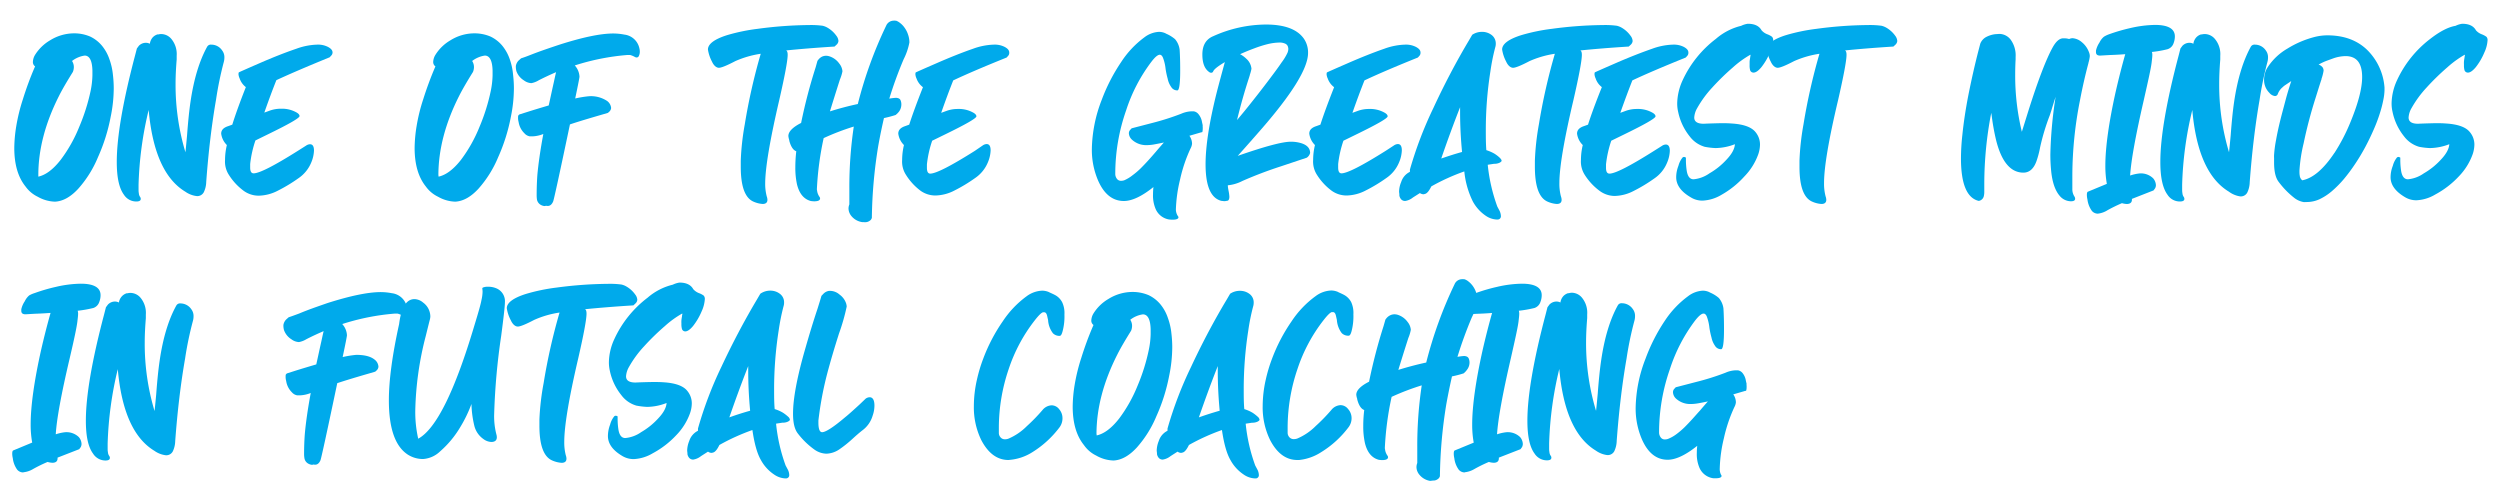 <svg xmlns="http://www.w3.org/2000/svg" viewBox="0 0 717.4 144"><defs><style>.cls-1{fill:#00aaeb;}</style></defs><title>one of</title><g id="texto_y_recursos" data-name="texto y recursos"><path class="cls-1" d="M10.83,56.46a9.18,9.18,0,0,1-3.5-2.94C5.18,50.85,4.1,47.19,4.1,42.45a41,41,0,0,1,.56-6.21,52.1,52.1,0,0,1,1.91-7.76c.88-2.82,2-6,3.5-9.43a1.52,1.52,0,0,1-.63-1.31,4.18,4.18,0,0,1,.67-2.07,12.55,12.55,0,0,1,4.26-4.1,13.08,13.08,0,0,1,6.77-2,11.6,11.6,0,0,1,4.73.92,9.88,9.88,0,0,1,3.38,2.62A12.38,12.38,0,0,1,31.4,17a18.4,18.4,0,0,1,1,4.42,34.38,34.38,0,0,1,.24,3.86,40.74,40.74,0,0,1-.88,8.24,51.63,51.63,0,0,1-3.66,11.62,31.92,31.92,0,0,1-5.69,9.07c-2.19,2.35-4.38,3.54-6.61,3.66A10.62,10.62,0,0,1,10.83,56.46ZM11,50.69c2.15-.48,4.3-2.11,6.44-4.86a41.45,41.45,0,0,0,5.3-9.43A56,56,0,0,0,26,26.1a24.54,24.54,0,0,0,.52-4.46c0-.4,0-.88,0-1.43-.08-2.83-.84-4.26-2.23-4.26a7.72,7.72,0,0,0-3.62,1.55,3.18,3.18,0,0,1,.52,1.75,3.7,3.7,0,0,1-.28,1.39c-1.71,2.75-3.07,5.06-4,6.93Q11,39.27,11,50.21Z"/><path class="cls-1" d="M35.58,55.9c-1.4-1.87-2.07-5-2.07-9.43q0-10.68,5.25-30.56l.52-2,.56-.76a2.78,2.78,0,0,1,2-.87,2.37,2.37,0,0,1,1.16.28,3.48,3.48,0,0,1,.83-1.84,3.12,3.12,0,0,1,1.32-.83.51.51,0,0,1,.24,0,3.39,3.39,0,0,1,.83-.12,3.87,3.87,0,0,1,2.91,1.35A6.82,6.82,0,0,1,50.7,16l0,1.07c-.2,2.43-.32,4.78-.32,7a67.25,67.25,0,0,0,2.83,19.62c.08-.64.23-2.27.47-4.86.28-3.78.6-7,1-9.71q1.43-9.67,4.77-15.72a1.2,1.2,0,0,1,1.2-.59,3.73,3.73,0,0,1,3.1,1.67,3.15,3.15,0,0,1,.64,2,4.86,4.86,0,0,1-.16,1.27A99.75,99.75,0,0,0,62,28.56c-1.23,7.09-2.19,15-2.82,23.64a7.16,7.16,0,0,1-.72,3,2.11,2.11,0,0,1-2,1.07A7.17,7.17,0,0,1,53.17,55q-8.89-5.37-10.51-23.44A102.45,102.45,0,0,0,39.76,53l0,1.31c0,.36,0,.72.08,1.12a2.09,2.09,0,0,0,.31,1,1.06,1.06,0,0,1,.24.64c0,.51-.44.75-1.27.75A4.17,4.17,0,0,1,35.58,55.9Z"/><path class="cls-1" d="M69.92,54.75a16.85,16.85,0,0,1-4.22-4.54,7,7,0,0,1-1.12-4.34,18.38,18.38,0,0,1,.52-4.25,5.59,5.59,0,0,1-1.63-3.27c0-1,.64-1.71,2-2.15l1.19-.43Q67.93,31.65,70.55,25a5.29,5.29,0,0,1-1.79-2.51,3.54,3.54,0,0,1-.32-1.15,1.48,1.48,0,0,1,.08-.56c.2-.12,2.19-1,6-2.66S81.85,15.07,85,14a18.88,18.88,0,0,1,5.93-1.19,6.34,6.34,0,0,1,3.14.63c.92.48,1.36,1,1.36,1.63A1.3,1.3,0,0,1,95,16l-.4.44C88,19.13,82.93,21.32,79.31,23q-1.62,4.06-3.46,9.31l1.63-.59a9.31,9.31,0,0,1,3.18-.52,8.35,8.35,0,0,1,4.3,1c.68.35,1,.75,1,1.11,0,.56-3.06,2.31-9.19,5.29L73.3,40.3a31.21,31.21,0,0,0-1.51,6.77l0,1c0,1.12.32,1.67,1,1.67q2.44,0,12.78-6.52l2.26-1.43a2.12,2.12,0,0,1,1.12-.4c.76,0,1.15.59,1.15,1.83a9.67,9.67,0,0,1-.79,3.42,10.08,10.08,0,0,1-3.66,4.5,44.86,44.86,0,0,1-5.93,3.58,12.32,12.32,0,0,1-5.46,1.43A7.32,7.32,0,0,1,69.92,54.75Z"/><path class="cls-1" d="M125.71,56.46a9.22,9.22,0,0,1-3.51-2.94c-2.14-2.67-3.22-6.33-3.22-11.07a41,41,0,0,1,.56-6.21,50.89,50.89,0,0,1,1.91-7.76,99,99,0,0,1,3.5-9.43,1.51,1.51,0,0,1-.64-1.31,4.2,4.2,0,0,1,.68-2.07,12.46,12.46,0,0,1,4.26-4.1,13,13,0,0,1,6.76-2,11.68,11.68,0,0,1,4.74.92,9.88,9.88,0,0,1,3.38,2.62A12.58,12.58,0,0,1,146.28,17a17.89,17.89,0,0,1,.95,4.42,34.38,34.38,0,0,1,.24,3.86,41.43,41.43,0,0,1-.87,8.24,52.14,52.14,0,0,1-3.66,11.62,32.15,32.15,0,0,1-5.69,9.07c-2.19,2.35-4.38,3.54-6.61,3.66A10.62,10.62,0,0,1,125.71,56.46Zm.15-5.77c2.15-.48,4.3-2.11,6.45-4.86a41.45,41.45,0,0,0,5.29-9.43,55.29,55.29,0,0,0,3.23-10.3,24.54,24.54,0,0,0,.52-4.46c0-.4,0-.88,0-1.43-.08-2.83-.84-4.26-2.23-4.26a7.78,7.78,0,0,0-3.63,1.55,3.18,3.18,0,0,1,.52,1.75,3.7,3.7,0,0,1-.28,1.39c-1.71,2.75-3.06,5.06-4,6.93q-5.91,11.7-5.93,22.64Z"/><path class="cls-1" d="M156.74,59.05s0,0-.08,0a1.44,1.44,0,0,1-.44.08,2.72,2.72,0,0,1-1-.32,2.24,2.24,0,0,1-1.12-1.47A8.3,8.3,0,0,1,154,56c0-2.11.08-4,.19-5.65.28-3.22.84-7.16,1.72-11.9a9.33,9.33,0,0,1-3.11.68s-.28,0-.75,0a2.62,2.62,0,0,1-1.56-.88A5.7,5.7,0,0,1,148.82,35a4.12,4.12,0,0,1-.16-1.07c0-.48,0-.76.16-.88l.2-.2h0l2.51-.79c1.63-.52,3.62-1.12,5.93-1.8.36-1.59.83-3.82,1.47-6.68.2-.92.4-1.87.64-2.87-1.68.72-3.31,1.48-4.94,2.31a6.27,6.27,0,0,1-2.15.84,3.9,3.9,0,0,1-2.15-.8,5.15,5.15,0,0,1-2.15-2.66,5.29,5.29,0,0,1-.15-1.48,2.9,2.9,0,0,1,.79-1.55l.72-.64c.64-.19,1.63-.55,2.94-1.07,2.55-1,5.26-1.91,8.12-2.86,6.61-2.11,11.74-3.19,15.44-3.19a17,17,0,0,1,3.14.32,5,5,0,0,1,4.3,3.94,3.86,3.86,0,0,1,.12.91,2.67,2.67,0,0,1-.24,1.2.73.73,0,0,1-.67.52,1.21,1.21,0,0,1-.44-.12,6.09,6.09,0,0,0-1.43-.6l-.8,0a66.51,66.51,0,0,0-15.08,3,5.16,5.16,0,0,1,1.35,3.23c0,.24-.4,2.31-1.23,6.25a30.5,30.5,0,0,1,3.9-.64,8.39,8.39,0,0,1,5.25,1.35A2.79,2.79,0,0,1,175.37,31a1.68,1.68,0,0,1-.48,1l-.44.39-1.63.48c-3.7,1.08-6.81,2-9.27,2.83-3,14.28-4.62,21.69-4.82,22.12-.36.84-.87,1.28-1.55,1.28A1.79,1.79,0,0,1,156.74,59.05Z"/><path class="cls-1" d="M216.19,57.85c-2.43-1.07-3.62-4.41-3.62-10V46.11a73,73,0,0,1,1.15-10.42,170.62,170.62,0,0,1,4.58-20.26A28.1,28.1,0,0,0,211,17.54c-2.43,1.27-4,1.91-4.7,1.91s-1.47-.6-2-1.79a10.9,10.9,0,0,1-1.15-3.46c0-1.55,1.83-2.95,5.45-4.1a54,54,0,0,1,8.83-1.83,116.17,116.17,0,0,1,14.81-1.08,24.63,24.63,0,0,1,3.82.2,5.18,5.18,0,0,1,1.47.6A8,8,0,0,1,240,10.26a2.69,2.69,0,0,1,.6,1.51,1.63,1.63,0,0,1-.48,1l-.64.59c-5.73.36-10.39.76-13.93,1.12.32.08.48.51.48,1.27,0,1.59-.8,5.89-2.39,12.85q-4,17.13-4.06,23.92a14.32,14.32,0,0,0,.44,3.82,3.17,3.17,0,0,1,.2,1c0,.79-.48,1.19-1.39,1.19A7.86,7.86,0,0,1,216.19,57.85Z"/><path class="cls-1" d="M247.43,63.74A4.92,4.92,0,0,1,244.32,62a3.53,3.53,0,0,1-.83-2.15,3.16,3.16,0,0,1,.24-1.19l0-4.46A117.65,117.65,0,0,1,245,36.32a69.6,69.6,0,0,0-8.64,3.31,88,88,0,0,0-1.95,14.72l.12.72a4,4,0,0,0,.64,1.43.74.74,0,0,1,.16.44c0,.55-.56.83-1.71.83a8.6,8.6,0,0,1-.92-.08c-2-.51-3.34-2.11-4-4.81a22.07,22.07,0,0,1-.47-4.86,38.93,38.93,0,0,1,.27-4.61c-.87-.32-1.55-1.32-2-3a.24.24,0,0,1,0-.16,5.25,5.25,0,0,1-.27-1.23c0-1.23,1.23-2.51,3.66-3.74a151.71,151.71,0,0,1,4.18-16l.51-1.83.16-.2a3.21,3.21,0,0,1,1.16-1A2.92,2.92,0,0,1,237,16a3.2,3.2,0,0,1,1,.16,5.52,5.52,0,0,1,2.83,2.07,4.05,4.05,0,0,1,.92,2.23,11.52,11.52,0,0,1-.72,2.34c-1.23,3.86-2.19,6.93-2.87,9.16,2.55-.8,5.22-1.52,8-2.11a119.36,119.36,0,0,1,8.12-22.45,2.38,2.38,0,0,1,2.07-1.47,4,4,0,0,1,.6,0,.24.24,0,0,0,.16,0,3.88,3.88,0,0,1,1.19.68,5.84,5.84,0,0,1,1.31,1.39A7,7,0,0,1,260.6,10a6.62,6.62,0,0,1,.36,2.19,18,18,0,0,1-1.63,4.77,115.89,115.89,0,0,0-4.14,11.34,17.75,17.75,0,0,1,1.91-.23,2.16,2.16,0,0,1,.67.12,1,1,0,0,1,.64.55,3,3,0,0,1,.24,1.36A3.49,3.49,0,0,1,258,32,5.41,5.41,0,0,1,257,33a31.7,31.7,0,0,1-3.34.88c-.56,2.42-1.12,5.09-1.64,8a137.13,137.13,0,0,0-1.83,20.45l0,.16a1.41,1.41,0,0,1-.63.87,2.11,2.11,0,0,1-1.36.4Z"/><path class="cls-1" d="M264.18,54.75A16.85,16.85,0,0,1,260,50.21a7,7,0,0,1-1.12-4.34,18.38,18.38,0,0,1,.52-4.25,5.59,5.59,0,0,1-1.63-3.27c0-1,.64-1.71,1.95-2.15l1.19-.43q1.32-4.12,3.94-10.75A5.29,5.29,0,0,1,263,22.51a3.54,3.54,0,0,1-.32-1.15,1.48,1.48,0,0,1,.08-.56c.2-.12,2.19-1,6-2.66s7.32-3.07,10.43-4.14a18.88,18.88,0,0,1,5.93-1.19,6.34,6.34,0,0,1,3.14.63c.92.48,1.35,1,1.35,1.63a1.29,1.29,0,0,1-.35,1l-.4.44c-6.61,2.66-11.7,4.85-15.32,6.56q-1.62,4.06-3.46,9.31l1.63-.59a9.31,9.31,0,0,1,3.18-.52,8.38,8.38,0,0,1,4.3,1c.67.35,1,.75,1,1.11,0,.56-3.06,2.31-9.19,5.29l-3.5,1.71a31.21,31.21,0,0,0-1.51,6.77l0,1c0,1.12.32,1.67.95,1.67q2.44,0,12.78-6.52L282,41.74a2.12,2.12,0,0,1,1.12-.4c.76,0,1.15.59,1.15,1.83a9.67,9.67,0,0,1-.79,3.42,10.08,10.08,0,0,1-3.66,4.5,44.86,44.86,0,0,1-5.93,3.58,12.32,12.32,0,0,1-5.46,1.43A7.32,7.32,0,0,1,264.18,54.75Z"/><path class="cls-1" d="M335.72,63h-.12a5.08,5.08,0,0,1-4.09-3.31,9.85,9.85,0,0,1-.64-3.94,18.09,18.09,0,0,1,.12-2.07c-3.34,2.67-6.17,4-8.48,4-3.18,0-5.61-1.91-7.32-5.69a22.26,22.26,0,0,1-1.87-9.31,40.48,40.48,0,0,1,2.82-14,51.76,51.76,0,0,1,5.58-10.86,27.28,27.28,0,0,1,6.64-7.08,7.55,7.55,0,0,1,4.22-1.6,4.46,4.46,0,0,1,1.91.44l.12.08a9.84,9.84,0,0,1,2.59,1.59,5.79,5.79,0,0,1,1.31,3c.12,1.91.16,3.9.16,6,0,3.78-.28,5.65-.8,5.69a2,2,0,0,1-1.79-1,6,6,0,0,1-1-2.35,23.32,23.32,0,0,1-.6-2.82,12.51,12.51,0,0,0-.76-3.22c-.23-.56-.55-.84-.91-.84-.56,0-1.35.64-2.39,2a47.08,47.08,0,0,0-7.28,14,55.09,55.09,0,0,0-3.1,18.3,2.33,2.33,0,0,0,.55,1.4,1.39,1.39,0,0,0,1.12.47,2.79,2.79,0,0,0,.91-.15A10.39,10.39,0,0,0,325,50.29a21.85,21.85,0,0,0,2.35-2c.75-.75,1.51-1.55,2.27-2.39s1.31-1.47,1.95-2.22a2.55,2.55,0,0,0,.27-.32c.72-.84,1.44-1.67,2.15-2.47-1.15.24-2.15.44-3.06.6a12.82,12.82,0,0,1-2.11.16A6,6,0,0,1,324.74,40a2.66,2.66,0,0,1-.8-1.75,1.42,1.42,0,0,1,.32-.91l.48-.52,5.81-1.51A72.41,72.41,0,0,0,339,32.62a8.12,8.12,0,0,1,2.78-.67h.8a2.19,2.19,0,0,1,1.35.83,4.66,4.66,0,0,1,1,2.27l.2.88a2.13,2.13,0,0,0,0,.47,5.43,5.43,0,0,1,0,.72,3.09,3.09,0,0,1-.07.6c0,.16-.12.24-.16.24a.3.3,0,0,0-.16,0l-3.43,1a4,4,0,0,1,.76,2.31,3.65,3.65,0,0,1-.44,1.35,42.5,42.5,0,0,0-3,8.91,41.36,41.36,0,0,0-1.2,8.64A3.59,3.59,0,0,0,338,62a.49.49,0,0,1,.16.36l0,.12c-.12.36-.68.56-1.59.56A5.47,5.47,0,0,1,335.72,63Z"/><path class="cls-1" d="M351.48,57.73a7.33,7.33,0,0,1-.84-.08h-.12c-3.06-.75-4.57-4.25-4.57-10.5q0-7.83,3.18-20.54c.4-1.59,1.19-4.53,2.35-8.79-2,1.19-3.11,2.07-3.34,2.66a.6.6,0,0,1-.6.4,1,1,0,0,1-.6-.24c-1.27-.91-1.91-2.54-1.91-5q0-3.95,3.11-5.25a37.13,37.13,0,0,1,15.12-3.35c5.37,0,9,1.36,10.9,4.06a7,7,0,0,1,1.2,4.1q0,6.63-14.13,22.69c-1.39,1.59-3.38,3.86-6.05,6.84,7.76-2.71,12.81-4.06,15.2-4.06a9.84,9.84,0,0,1,2.51.28c2,.48,3.06,1.47,3.06,2.94a2.37,2.37,0,0,1-.95,1.36l-7.48,2.5a116.06,116.06,0,0,0-11,4.18,11.41,11.41,0,0,1-4.18,1.24c0,.55.12,1.07.2,1.55a11.4,11.4,0,0,1,.24,1.71c0,.64-.16,1-.44,1.15v0Zm7.88-28.65c1.59-2,3.14-4,4.65-6s2.75-3.66,3.74-5.13a15.35,15.35,0,0,0,1.72-2.83A3.19,3.19,0,0,0,369.7,14a2.5,2.5,0,0,0-.19-.8,1.43,1.43,0,0,0-.8-.71,3.76,3.76,0,0,0-1.63-.28,15.73,15.73,0,0,0-3.27.44,33.82,33.82,0,0,0-3.89,1.23c-1.4.52-2.75,1.07-4.06,1.67a7.86,7.86,0,0,1,1.79,1.31,4.36,4.36,0,0,1,1.47,2.87,12.12,12.12,0,0,1-.48,1.79c0,.2-.12.4-.16.6-1.23,3.74-2.42,7.84-3.5,12.33C356.29,32.9,357.77,31.11,359.36,29.08Z"/><path class="cls-1" d="M382.16,54.75a16.85,16.85,0,0,1-4.22-4.54,7,7,0,0,1-1.12-4.34,18.38,18.38,0,0,1,.52-4.25,5.59,5.59,0,0,1-1.63-3.27c0-1,.64-1.71,2-2.15l1.19-.43q1.32-4.12,3.94-10.75A5.29,5.29,0,0,1,381,22.51a3.54,3.54,0,0,1-.32-1.15,1.48,1.48,0,0,1,.08-.56c.2-.12,2.19-1,6-2.66S394.1,15.07,397.2,14a18.88,18.88,0,0,1,5.93-1.19,6.34,6.34,0,0,1,3.14.63c.92.48,1.36,1,1.36,1.63a1.3,1.3,0,0,1-.36,1l-.4.44c-6.61,2.66-11.7,4.85-15.32,6.56q-1.62,4.06-3.46,9.31l1.63-.59a9.31,9.31,0,0,1,3.18-.52,8.35,8.35,0,0,1,4.3,1c.68.35,1,.75,1,1.11,0,.56-3.06,2.31-9.19,5.29l-3.5,1.71A31.21,31.21,0,0,0,384,47.07l0,1c0,1.12.32,1.67.95,1.67q2.44,0,12.78-6.52L400,41.74a2.12,2.12,0,0,1,1.12-.4c.76,0,1.15.59,1.15,1.83a9.67,9.67,0,0,1-.79,3.42,10.08,10.08,0,0,1-3.66,4.5,44.86,44.86,0,0,1-5.93,3.58,12.32,12.32,0,0,1-5.46,1.43A7.32,7.32,0,0,1,382.16,54.75Z"/><path class="cls-1" d="M429.55,63A6.05,6.05,0,0,1,426.48,62a11.66,11.66,0,0,1-3.85-4.22,24.91,24.91,0,0,1-2.43-8.59,59.63,59.63,0,0,0-9.47,4.3c-.64,1.31-1.24,2-1.76,2.14a2.45,2.45,0,0,1-.51.12,1.86,1.86,0,0,1-1-.35l-2,1.27a4.57,4.57,0,0,1-2.22,1,1.51,1.51,0,0,1-1.16-.47,2.27,2.27,0,0,1-.52-1.08V55.9c0-.36-.08-.67-.08-.91a7.44,7.44,0,0,1,.6-2.75,4.85,4.85,0,0,1,2.23-2.78l.28-.16,0-.64A111.31,111.31,0,0,1,411.32,31Q416,20.89,421.47,11.69l1-1.71a5,5,0,0,1,2.78-.84,4.47,4.47,0,0,1,2.91,1,3.07,3.07,0,0,1,1.07,2.39,3.35,3.35,0,0,1-.16,1.07,60.37,60.37,0,0,0-1.39,6.92,107.78,107.78,0,0,0-1.31,16.92c0,1.87,0,3.74.15,5.65a11.48,11.48,0,0,1,2.31,1,9.7,9.7,0,0,1,1.56,1.2c.35.36.51.63.51.83s-.2.36-.55.56a3.42,3.42,0,0,1-1.6.32l-1.83.28a49.63,49.63,0,0,0,2.75,12l.64,1.2a3.82,3.82,0,0,1,.39,1.51.92.92,0,0,1-.83,1Zm-10-19.42c-.36-3.71-.56-7.53-.56-11.46l0-1.36c-1.91,4.86-3.7,9.75-5.41,14.73C415.7,44.76,417.69,44.12,419.56,43.61Z"/><path class="cls-1" d="M444.07,57.85c-2.43-1.07-3.62-4.41-3.62-10V46.11a73,73,0,0,1,1.15-10.42,170.62,170.62,0,0,1,4.58-20.26,28.1,28.1,0,0,0-7.28,2.11c-2.43,1.27-4,1.91-4.7,1.91s-1.47-.6-2-1.79a10.9,10.9,0,0,1-1.15-3.46c0-1.55,1.83-2.95,5.45-4.1a54,54,0,0,1,8.83-1.83,116.17,116.17,0,0,1,14.81-1.08,24.63,24.63,0,0,1,3.82.2,5.18,5.18,0,0,1,1.47.6,8.1,8.1,0,0,1,2.47,2.27,2.69,2.69,0,0,1,.6,1.51,1.63,1.63,0,0,1-.48,1l-.64.59c-5.73.36-10.39.76-13.93,1.12.32.08.48.51.48,1.27,0,1.59-.8,5.89-2.39,12.85q-4.05,17.13-4.06,23.92a14.32,14.32,0,0,0,.44,3.82,3.17,3.17,0,0,1,.2,1c0,.79-.48,1.19-1.39,1.19A7.8,7.8,0,0,1,444.07,57.85Z"/><path class="cls-1" d="M459,54.75a17,17,0,0,1-4.22-4.54,7.09,7.09,0,0,1-1.11-4.34,18.38,18.38,0,0,1,.52-4.25,5.56,5.56,0,0,1-1.64-3.27c0-1,.64-1.71,1.95-2.15l1.2-.43Q457,31.65,459.67,25a5.16,5.16,0,0,1-1.79-2.51,3.54,3.54,0,0,1-.32-1.15,1.48,1.48,0,0,1,.08-.56c.2-.12,2.19-1,6-2.66S471,15.07,474.07,14A18.88,18.88,0,0,1,480,12.81a6.41,6.41,0,0,1,3.15.63c.91.48,1.35,1,1.35,1.63a1.3,1.3,0,0,1-.36,1l-.4.44q-9.9,4-15.32,6.56-1.6,4.06-3.46,9.31l1.63-.59a9.35,9.35,0,0,1,3.18-.52,8.35,8.35,0,0,1,4.3,1c.68.35,1,.75,1,1.11,0,.56-3.07,2.31-9.2,5.29l-3.5,1.71a31.84,31.84,0,0,0-1.51,6.77l0,1c0,1.12.32,1.67,1,1.67q2.44,0,12.77-6.52l2.27-1.43a2.09,2.09,0,0,1,1.11-.4c.76,0,1.16.59,1.16,1.83a9.49,9.49,0,0,1-.8,3.42,10.08,10.08,0,0,1-3.66,4.5,44.86,44.86,0,0,1-5.93,3.58,12.31,12.31,0,0,1-5.45,1.43A7.35,7.35,0,0,1,459,54.75Z"/><path class="cls-1" d="M485.17,56.62C482.39,55,481,53.08,481,50.85a9,9,0,0,1,.64-3.26,6.3,6.3,0,0,1,1.19-2.39.64.64,0,0,1,.48-.16,1.11,1.11,0,0,1,.48.2v.63a21.23,21.23,0,0,0,.2,2.91c.24,1.79.91,2.67,2,2.67a9.45,9.45,0,0,0,4.57-1.72,20.19,20.19,0,0,0,4.86-3.9c1.55-1.63,2.35-3.1,2.43-4.45a15.87,15.87,0,0,1-5.57,1.11,20.38,20.38,0,0,1-3.07-.36,8.28,8.28,0,0,1-4.34-3,16.55,16.55,0,0,1-3.3-7,10.46,10.46,0,0,1-.28-2.47,16.49,16.49,0,0,1,1.55-6.61,31.49,31.49,0,0,1,9.56-11.9,17.23,17.23,0,0,1,7.24-3.74,6.34,6.34,0,0,1,1.91-.59c1.95,0,3.26.63,3.94,1.87a4.14,4.14,0,0,0,1.67,1.15,5.5,5.5,0,0,1,1.35.72,1.38,1.38,0,0,1,.32,1,9.6,9.6,0,0,1-.92,3.5,18.06,18.06,0,0,1-2.46,4.22c-.84,1-1.59,1.55-2.23,1.55a1,1,0,0,1-1-.67,5.07,5.07,0,0,1-.15-1.52c0-.27,0-.59,0-1a10,10,0,0,1,.16-1.08c0-.15,0-.31.08-.43a2,2,0,0,0,0-.44,28.66,28.66,0,0,0-5,3.62,68.9,68.9,0,0,0-6,5.85,30.77,30.77,0,0,0-4.3,5.89,6.06,6.06,0,0,0-.83,2.67c0,1.19.91,1.79,2.7,1.79,1.63-.08,3.27-.12,4.9-.16,1,0,2,0,3,.08,3.46.2,5.81,1,7,2.5a5.6,5.6,0,0,1,1.27,3.59,9,9,0,0,1-.48,2.7,17.64,17.64,0,0,1-4,6.41A26,26,0,0,1,494,55.9a11.56,11.56,0,0,1-5.41,1.67A6.23,6.23,0,0,1,485.17,56.62Z"/><path class="cls-1" d="M520,57.85c-2.43-1.07-3.62-4.41-3.62-10V46.11a73,73,0,0,1,1.15-10.42,170.62,170.62,0,0,1,4.58-20.26,28.1,28.1,0,0,0-7.28,2.11c-2.43,1.27-4,1.91-4.7,1.91s-1.47-.6-2-1.79A10.64,10.64,0,0,1,507,14.2c0-1.55,1.83-2.95,5.45-4.1a54,54,0,0,1,8.83-1.83,116,116,0,0,1,14.81-1.08,24.63,24.63,0,0,1,3.82.2,5.3,5.3,0,0,1,1.47.6,8.1,8.1,0,0,1,2.47,2.27,2.74,2.74,0,0,1,.59,1.51,1.66,1.66,0,0,1-.47,1l-.64.59c-5.73.36-10.39.76-13.93,1.12.32.08.48.51.48,1.27,0,1.59-.8,5.89-2.39,12.85q-4.07,17.13-4.06,23.92a14.32,14.32,0,0,0,.44,3.82,3.17,3.17,0,0,1,.2,1c0,.79-.48,1.19-1.39,1.19A7.8,7.8,0,0,1,520,57.85Z"/><path class="cls-1" d="M591,56.14c-1.27-1.51-2.07-3.86-2.39-7a47.07,47.07,0,0,1-.24-4.86,122.55,122.55,0,0,1,1.51-16.51c-.35,1.07-.67,2.11-1,3.18-.2.72-.44,1.43-.68,2.15a63.7,63.7,0,0,0-2.78,9.23,26.45,26.45,0,0,1-1,3.82c-.79,2.27-2.07,3.39-3.78,3.39-3.66,0-6.29-3.11-7.84-9.32a64.55,64.55,0,0,1-1.23-6.76l-.16-1.08a107.27,107.27,0,0,0-2,20.5l0,1.11,0,1a5.15,5.15,0,0,1-.12,1.23,1.77,1.77,0,0,1-1.47,1.43c-3.38-.79-5.1-4.85-5.1-12.21a63,63,0,0,1,.4-6.73c.36-3.54.92-7.24,1.67-11.14,1-5.06,2-9.35,2.91-12.89l.56-2.15a3.69,3.69,0,0,1,1.87-2,7.45,7.45,0,0,1,2.42-.72l1.2-.08a4.14,4.14,0,0,1,3.3,1.75,7.65,7.65,0,0,1,1.35,4.86V17c-.08,1.48-.12,2.95-.12,4.38a68.41,68.41,0,0,0,1.91,16.44l1.87-6q4.18-13.2,7-18.27c.91-1.63,1.87-2.47,2.86-2.55h.56a4.38,4.38,0,0,1,1.27.2,2.46,2.46,0,0,1,1-.24,4.62,4.62,0,0,1,2.67,1.16,6.59,6.59,0,0,1,2,2.78,3.2,3.2,0,0,1,.27,1.24,10.89,10.89,0,0,1-.39,1.91c0,.16-.08.32-.12.51-.76,2.87-1.56,6.29-2.31,10.23a112,112,0,0,0-2.19,21.45l0,3.94a3.84,3.84,0,0,0,.56,2.15,1.27,1.27,0,0,1,.24.68c0,.51-.4.75-1.2.75A4.25,4.25,0,0,1,591,56.14Z"/><path class="cls-1" d="M602,61.31a2.22,2.22,0,0,1-1.71-.79,7,7,0,0,1-1.28-3.3,5.81,5.81,0,0,1-.16-1.28c0-.47.08-.79.24-.91l5.49-2.27a29.31,29.31,0,0,1-.43-5.17c0-5.3,1-12.46,3-21.41q1.32-5.73,2.71-10.63c-1.59.12-3.07.2-4.42.24l-2.79.16c-.79,0-1.19-.32-1.19-1v-.43a6.82,6.82,0,0,1,1-2.31,4.91,4.91,0,0,1,1.28-1.67,7.69,7.69,0,0,1,1.51-.72,51.62,51.62,0,0,1,6-1.75,33.12,33.12,0,0,1,7.16-.92c3.78,0,5.69,1.12,5.69,3.31a5.42,5.42,0,0,1-.36,1.91A2.67,2.67,0,0,1,622,14.12a30.37,30.37,0,0,1-4.49.79,2.69,2.69,0,0,1,.12.92c0,.44-.08,1.15-.2,2.15-.2,1.67-1,5.21-2.23,10.66q-3.53,15.28-3.94,21.73a12.44,12.44,0,0,1,2.71-.6,5.05,5.05,0,0,1,3.9,1.4,3.21,3.21,0,0,1,.79,2,1.91,1.91,0,0,1-.24.87l-.44.6-6.2,2.43v.2c0,.83-.48,1.23-1.4,1.27a5.9,5.9,0,0,1-1.47-.24,44.81,44.81,0,0,0-4.1,2,6.59,6.59,0,0,1-2.74,1Z"/><path class="cls-1" d="M622,55.9c-1.39-1.87-2.07-5-2.07-9.43q0-10.68,5.26-30.56l.51-2,.56-.76a2.8,2.8,0,0,1,2-.87,2.3,2.3,0,0,1,1.15.28,3.42,3.42,0,0,1,.84-1.84,3.09,3.09,0,0,1,1.31-.83.51.51,0,0,1,.24,0,3.53,3.53,0,0,1,.84-.12,3.85,3.85,0,0,1,2.9,1.35A6.77,6.77,0,0,1,637.13,16l0,1.07c-.2,2.43-.31,4.78-.31,7a67.24,67.24,0,0,0,2.82,19.62c.08-.64.24-2.27.48-4.86.28-3.78.6-7,1-9.71q1.44-9.67,4.78-15.72a1.2,1.2,0,0,1,1.19-.59,3.75,3.75,0,0,1,3.11,1.67,3.2,3.2,0,0,1,.63,2,4.86,4.86,0,0,1-.16,1.27,100.49,100.49,0,0,0-2.26,10.9q-1.86,10.64-2.83,23.64a7.16,7.16,0,0,1-.72,3,2.1,2.1,0,0,1-2,1.07A7.21,7.21,0,0,1,639.6,55q-8.9-5.37-10.5-23.44A101.85,101.85,0,0,0,626.19,53l0,1.31c0,.36,0,.72.08,1.12a2.09,2.09,0,0,0,.32,1,1.06,1.06,0,0,1,.24.64c0,.51-.44.75-1.28.75A4.18,4.18,0,0,1,622,55.9Z"/><path class="cls-1" d="M661.13,58a6.13,6.13,0,0,1-2.63-1.11,24.27,24.27,0,0,1-4.58-4.66c-.91-1.15-1.35-3-1.35-5.61,0-.28,0-.72,0-1.27a7.72,7.72,0,0,1,0-.92,34.34,34.34,0,0,1,.56-4.22c.32-1.79.71-3.62,1.19-5.57s1-3.82,1.51-5.77,1.08-3.78,1.67-5.61l-2.07,1.39-.71.64a4.71,4.71,0,0,0-1.08,1.67.84.84,0,0,1-.83.6,2.45,2.45,0,0,1-1.59-.92,5.16,5.16,0,0,1-1.52-3.74c0-.2,0-.63.12-1.27a6.1,6.1,0,0,1,1-2.47,16.79,16.79,0,0,1,5.57-5.21A28,28,0,0,1,664,10.66a15.29,15.29,0,0,1,3.82-.52c4.7,0,8.48,1.35,11.38,4.1a16.88,16.88,0,0,1,5.06,10.9l0,.76a15.23,15.23,0,0,1-.32,2.66,32.62,32.62,0,0,1-1,3.9,43.88,43.88,0,0,1-1.79,4.74c-.71,1.63-1.51,3.3-2.38,4.93s-1.87,3.31-2.91,4.86a48.38,48.38,0,0,1-3.22,4.34,30.9,30.9,0,0,1-3.5,3.54,16.1,16.1,0,0,1-3.55,2.31,8.83,8.83,0,0,1-3.46.79Zm8.75-14.09a53,53,0,0,0,4.66-9c2.19-5.33,3.3-9.59,3.3-12.81,0-4-1.59-6-4.78-6a11.27,11.27,0,0,0-3.34.59l-1.87.68a16.57,16.57,0,0,0-2.51,1.16l.2.07a2.63,2.63,0,0,1,.92.68,1.75,1.75,0,0,1,.32,1,13.31,13.31,0,0,1-.6,2.34.15.15,0,0,1,0,.12c-.56,1.67-1.11,3.47-1.71,5.38a129.31,129.31,0,0,0-3.42,13,44.62,44.62,0,0,0-1.2,7.84c0,.48,0,1,.08,1.39a2,2,0,0,0,.72,1.39C663.67,51.17,666.78,48.54,669.88,43.88Z"/><path class="cls-1" d="M690.21,56.62C687.43,55,686,53.08,686,50.85a9,9,0,0,1,.64-3.26,6.3,6.3,0,0,1,1.19-2.39.64.64,0,0,1,.48-.16,1.11,1.11,0,0,1,.48.2v.63a21.23,21.23,0,0,0,.2,2.91c.24,1.79.91,2.67,2,2.67a9.45,9.45,0,0,0,4.57-1.72,20.38,20.38,0,0,0,4.86-3.9c1.55-1.63,2.35-3.1,2.43-4.45a15.88,15.88,0,0,1-5.58,1.11,20.42,20.42,0,0,1-3.06-.36,8.28,8.28,0,0,1-4.34-3,16.55,16.55,0,0,1-3.3-7,10.46,10.46,0,0,1-.28-2.47,16.49,16.49,0,0,1,1.55-6.61,31.56,31.56,0,0,1,9.55-11.9c2.71-2.11,5.14-3.38,7.25-3.74a6.34,6.34,0,0,1,1.91-.59c1.95,0,3.26.63,3.94,1.87a4.14,4.14,0,0,0,1.67,1.15,5.7,5.7,0,0,1,1.35.72,1.38,1.38,0,0,1,.32,1,9.6,9.6,0,0,1-.92,3.5,18.06,18.06,0,0,1-2.46,4.22c-.84,1-1.59,1.55-2.23,1.55a1,1,0,0,1-1-.67,5,5,0,0,1-.16-1.52,8.29,8.29,0,0,1,0-1,10,10,0,0,1,.16-1.08c0-.15,0-.31.08-.43a2,2,0,0,0,0-.44,28.66,28.66,0,0,0-5,3.62,68.9,68.9,0,0,0-6,5.85,30.77,30.77,0,0,0-4.3,5.89,6.06,6.06,0,0,0-.83,2.67c0,1.19.91,1.79,2.7,1.79,1.63-.08,3.26-.12,4.9-.16,1,0,2,0,3,.08,3.46.2,5.81,1,7,2.5a5.56,5.56,0,0,1,1.28,3.59,9,9,0,0,1-.48,2.7,17.64,17.64,0,0,1-4,6.41,26,26,0,0,1-6.72,5.17,11.56,11.56,0,0,1-5.42,1.67A6.22,6.22,0,0,1,690.21,56.62Z"/><path class="cls-1" d="M6.65,135.57a2.26,2.26,0,0,1-1.71-.79,7,7,0,0,1-1.27-3.31,5.67,5.67,0,0,1-.16-1.27c0-.48.08-.8.23-.92L9.24,127a28.53,28.53,0,0,1-.44-5.18c0-5.29,1-12.45,3-21.41q1.32-5.73,2.71-10.62c-1.59.12-3.06.2-4.42.24l-2.78.16c-.8,0-1.2-.32-1.2-1v-.44a6.76,6.76,0,0,1,1-2.3,5,5,0,0,1,1.27-1.68A8.11,8.11,0,0,1,10,84.08a50.27,50.27,0,0,1,6-1.75,33.21,33.21,0,0,1,7.17-.92c3.78,0,5.69,1.11,5.69,3.3a5.34,5.34,0,0,1-.36,1.91,2.71,2.71,0,0,1-1.71,1.76,33.82,33.82,0,0,1-4.5.79,2.69,2.69,0,0,1,.12.92c0,.43-.08,1.15-.2,2.14-.2,1.68-.95,5.22-2.23,10.67Q16.38,118.19,16,124.63a12.57,12.57,0,0,1,2.71-.6,5.09,5.09,0,0,1,3.9,1.39,3.19,3.19,0,0,1,.79,2,2.06,2.06,0,0,1-.23.88l-.44.6-6.21,2.42v.2c0,.84-.48,1.24-1.39,1.28a5.9,5.9,0,0,1-1.48-.24,42.36,42.36,0,0,0-4.1,2,6.69,6.69,0,0,1-2.74.95Z"/><path class="cls-1" d="M26.7,130.16c-1.39-1.87-2.06-5-2.06-9.43q0-10.7,5.25-30.56l.51-2,.56-.76a2.79,2.79,0,0,1,2-.88,2.37,2.37,0,0,1,1.16.28A3.34,3.34,0,0,1,35,85a3.15,3.15,0,0,1,1.31-.83.51.51,0,0,1,.24,0,3.53,3.53,0,0,1,.84-.12,3.85,3.85,0,0,1,2.9,1.35,6.77,6.77,0,0,1,1.56,4.86l0,1.07c-.2,2.43-.32,4.78-.32,7a67.19,67.19,0,0,0,2.82,19.62c.08-.63.24-2.27.48-4.85.28-3.78.6-7,1-9.71q1.42-9.68,4.77-15.72a1.2,1.2,0,0,1,1.19-.6,3.77,3.77,0,0,1,3.11,1.67,3.19,3.19,0,0,1,.64,2,4.88,4.88,0,0,1-.16,1.28,97.33,97.33,0,0,0-2.27,10.9q-1.86,10.62-2.83,23.64a7.28,7.28,0,0,1-.71,3,2.11,2.11,0,0,1-2,1.08,7.16,7.16,0,0,1-3.27-1.28q-8.9-5.37-10.5-23.43a102.51,102.51,0,0,0-2.91,21.4l0,1.32c0,.36,0,.71.08,1.11a2.09,2.09,0,0,0,.32,1,1,1,0,0,1,.24.63c0,.52-.44.76-1.27.76A4.21,4.21,0,0,1,26.7,130.16Z"/><path class="cls-1" d="M90,133.3s0,0-.08,0a1.37,1.37,0,0,1-.43.08,2.71,2.71,0,0,1-1-.32,2.18,2.18,0,0,1-1.11-1.47,7.16,7.16,0,0,1-.12-1.27c0-2.11.08-4,.2-5.65.28-3.23.83-7.16,1.71-11.9a9.33,9.33,0,0,1-3.11.68s-.27,0-.75,0a2.57,2.57,0,0,1-1.55-.88,5.68,5.68,0,0,1-1.64-3.26,4.13,4.13,0,0,1-.16-1.08c0-.47,0-.75.16-.87l.2-.2h0l2.51-.8c1.63-.51,3.62-1.11,5.93-1.79.36-1.59.83-3.82,1.47-6.68.2-.92.4-1.87.64-2.87-1.67.72-3.3,1.47-4.94,2.31a6.22,6.22,0,0,1-2.14.83,3.83,3.83,0,0,1-2.15-.79,5.12,5.12,0,0,1-2.15-2.67,4.81,4.81,0,0,1-.16-1.47,2.94,2.94,0,0,1,.79-1.55l.72-.64c.64-.2,1.63-.56,3-1.07C88.3,88.93,91,88,93.87,87c6.61-2.11,11.74-3.18,15.44-3.18a17.18,17.18,0,0,1,3.15.32,5,5,0,0,1,4.3,3.94,3.74,3.74,0,0,1,.12.91,2.67,2.67,0,0,1-.24,1.2.74.74,0,0,1-.68.51,1.21,1.21,0,0,1-.44-.12,5.92,5.92,0,0,0-1.43-.59l-.8,0a66,66,0,0,0-15.08,3,5.11,5.11,0,0,1,1.35,3.22c0,.24-.39,2.31-1.23,6.25a30.43,30.43,0,0,1,3.9-.63c2.35,0,4.1.43,5.25,1.35a2.77,2.77,0,0,1,1.12,2.07,1.65,1.65,0,0,1-.48,1l-.44.4-1.63.48c-3.7,1.07-6.8,2-9.27,2.82-3,14.29-4.62,21.69-4.82,22.13-.36.84-.87,1.27-1.55,1.27A1.79,1.79,0,0,1,90,133.3Z"/><path class="cls-1" d="M117,130.44c-3.62-2.39-5.41-7.56-5.41-15.56,0-5.77,1-13.09,2.94-21.89q.9-7.15,4.42-7.16a4,4,0,0,1,2.47,1,5,5,0,0,1,2.07,4,3.09,3.09,0,0,1-.08.6v.08c-.16.56-.56,2.19-1.24,4.93a91.86,91.86,0,0,0-3,21.25,34.48,34.48,0,0,0,.84,8.2q7.7-4.17,16.15-32.59c1.12-3.66,1.79-6,2-7.2a11.6,11.6,0,0,0,.32-2.39,6.57,6.57,0,0,0-.08-.92c0-.16.12-.28.4-.35a3.63,3.63,0,0,1,1.31-.16,5.91,5.91,0,0,1,2.35.47,4,4,0,0,1,2.43,4c0,1-.36,4.26-1.08,9.71a188.39,188.39,0,0,0-2,22.29,20.71,20.71,0,0,0,.64,5.93,3,3,0,0,1,.12.79c0,.88-.52,1.32-1.51,1.36a4.09,4.09,0,0,1-2.39-.88,6.55,6.55,0,0,1-2.55-3.74,29.65,29.65,0,0,1-.83-6.29,37.73,37.73,0,0,1-3.19,6.61,28.45,28.45,0,0,1-5.81,7,7.78,7.78,0,0,1-4.89,2.19A8.09,8.09,0,0,1,117,130.44Z"/><path class="cls-1" d="M158.41,132.11q-3.63-1.61-3.62-10v-1.71A72,72,0,0,1,156,109.94a168.45,168.45,0,0,1,4.57-20.25,27.83,27.83,0,0,0-7.28,2.11c-2.43,1.27-4,1.91-4.7,1.91s-1.47-.6-2-1.79a10.7,10.7,0,0,1-1.16-3.47c0-1.55,1.83-2.94,5.45-4.09a53.79,53.79,0,0,1,8.84-1.84,117.59,117.59,0,0,1,14.8-1.07,24.63,24.63,0,0,1,3.82.2,5.06,5.06,0,0,1,1.47.6,7.87,7.87,0,0,1,2.47,2.27,2.69,2.69,0,0,1,.6,1.51,1.61,1.61,0,0,1-.48,1l-.64.6c-5.73.36-10.38.75-13.92,1.11.31.08.47.52.47,1.28,0,1.59-.79,5.89-2.39,12.85q-4,17.13-4,23.92a14.85,14.85,0,0,0,.43,3.82,3.11,3.11,0,0,1,.2,1c0,.8-.47,1.2-1.39,1.2A7.86,7.86,0,0,1,158.41,132.11Z"/><path class="cls-1" d="M178.63,130.88c-2.79-1.64-4.18-3.55-4.18-5.77a9.31,9.31,0,0,1,.63-3.27,6.2,6.2,0,0,1,1.2-2.39.68.68,0,0,1,.48-.15,1.23,1.23,0,0,1,.47.19v.64a21.23,21.23,0,0,0,.2,2.91c.24,1.79.92,2.66,2,2.66A9.41,9.41,0,0,0,184,124a20.58,20.58,0,0,0,4.85-3.9c1.55-1.63,2.35-3.1,2.43-4.46a15.68,15.68,0,0,1-5.57,1.12,20.52,20.52,0,0,1-3.07-.36,8.22,8.22,0,0,1-4.33-3,16.48,16.48,0,0,1-3.31-7,10.84,10.84,0,0,1-.27-2.46,16.29,16.29,0,0,1,1.55-6.61,31.31,31.31,0,0,1,9.55-11.9,17.23,17.23,0,0,1,7.24-3.74,6.55,6.55,0,0,1,1.91-.6c1.95,0,3.26.64,3.94,1.87a4.12,4.12,0,0,0,1.67,1.16,5.37,5.37,0,0,1,1.35.71,1.42,1.42,0,0,1,.32,1,9.81,9.81,0,0,1-.91,3.5,18.28,18.28,0,0,1-2.47,4.22c-.83,1-1.59,1.55-2.23,1.55a1,1,0,0,1-.95-.68,4.9,4.9,0,0,1-.16-1.51,8.12,8.12,0,0,1,0-1,10,10,0,0,1,.16-1.08c0-.16,0-.32.08-.44a1.84,1.84,0,0,0,0-.43,27.78,27.78,0,0,0-5,3.62,68.9,68.9,0,0,0-6,5.85,30.77,30.77,0,0,0-4.3,5.89,6.16,6.16,0,0,0-.83,2.66c0,1.2.91,1.79,2.71,1.79,1.63-.08,3.26-.12,4.89-.15,1,0,2,0,3,.07,3.47.2,5.82,1,7,2.51a5.6,5.6,0,0,1,1.27,3.58,9,9,0,0,1-.48,2.71,17.47,17.47,0,0,1-4,6.41,25.87,25.87,0,0,1-6.73,5.17,11.68,11.68,0,0,1-5.41,1.67A6.26,6.26,0,0,1,178.63,130.88Z"/><path class="cls-1" d="M225.26,137.28a6.09,6.09,0,0,1-3.06-1.07,11.76,11.76,0,0,1-3.86-4.22c-1.08-1.87-1.87-4.74-2.43-8.59a60.9,60.9,0,0,0-9.47,4.29c-.64,1.32-1.23,2-1.75,2.15a2.63,2.63,0,0,1-.52.12,1.75,1.75,0,0,1-1-.36l-2,1.28a4.7,4.7,0,0,1-2.23,1,1.48,1.48,0,0,1-1.16-.48,2.27,2.27,0,0,1-.51-1.07v-.12c0-.36-.08-.68-.08-.92a7.57,7.57,0,0,1,.59-2.74,4.94,4.94,0,0,1,2.23-2.79l.28-.16,0-.63A109.76,109.76,0,0,1,207,105.29Q211.75,95.14,217.18,86l1-1.71A5,5,0,0,1,221,83.4a4.47,4.47,0,0,1,2.91,1A3,3,0,0,1,225,86.82a3.37,3.37,0,0,1-.16,1.08,62.73,62.73,0,0,0-1.39,6.92,108.77,108.77,0,0,0-1.31,16.91c0,1.87,0,3.75.16,5.66a10.9,10.9,0,0,1,2.31,1,10.72,10.72,0,0,1,1.55,1.19,1.39,1.39,0,0,1,.51.84c0,.2-.19.36-.55.56a3.42,3.42,0,0,1-1.59.31l-1.83.28a49.14,49.14,0,0,0,2.74,12l.64,1.2a3.65,3.65,0,0,1,.4,1.51.92.92,0,0,1-.84,1Zm-10-19.42c-.35-3.7-.55-7.52-.55-11.46l0-1.35c-1.91,4.85-3.7,9.75-5.42,14.72C211.41,119,213.4,118.38,215.27,117.86Z"/><path class="cls-1" d="M233.69,129a22.43,22.43,0,0,1-4.69-4.54c-1-1.24-1.43-3.15-1.43-5.77q0-6.51,3.54-18.74,1.78-6.21,3.26-10.67l.24-.72c.44-1.43.84-2.66,1.11-3.66l.64-.67a2.88,2.88,0,0,1,1.51-.76l.52,0a4.22,4.22,0,0,1,2.55,1.08,5.09,5.09,0,0,1,1.83,2.42,3.72,3.72,0,0,1,.2,1,57.86,57.86,0,0,1-2.19,7.68q-2,6.27-3.38,11.46a98.46,98.46,0,0,0-2.55,13.57v.56c0,1.87.36,2.78,1.07,2.78,1,0,3.23-1.43,6.57-4.26.8-.63,2.19-1.87,4.14-3.66l1.79-1.71a2.12,2.12,0,0,1,1.11-.4c.92,0,1.4.8,1.4,2.43a8.74,8.74,0,0,1-.52,2.87,8,8,0,0,1-2.95,4.21c-.87.68-1.79,1.48-2.74,2.35a33.5,33.5,0,0,1-4,3.19,6.94,6.94,0,0,1-3.58,1.15A6.19,6.19,0,0,1,233.69,129Z"/><path class="cls-1" d="M289.4,132c-3.22,0-5.81-1.91-7.8-5.69a21.41,21.41,0,0,1-2.14-9.79,34.21,34.21,0,0,1,.87-7.52,43.05,43.05,0,0,1,1.79-6,48.61,48.61,0,0,1,5.65-10.82A28,28,0,0,1,294.62,85a8,8,0,0,1,4.45-1.59,4.93,4.93,0,0,1,2,.44l.12.08c.56.24,1.08.48,1.52.71a4.91,4.91,0,0,1,2.1,2.11,7.31,7.31,0,0,1,.64,3.51,16.41,16.41,0,0,1-.52,4.77c-.24.92-.51,1.35-.83,1.35a2.59,2.59,0,0,1-1.95-.75,6.91,6.91,0,0,1-1.39-3.78l-.28-1.24c-.16-.67-.44-1-.84-1l-.32,0c-.43.08-1.23.83-2.38,2.31a46.42,46.42,0,0,0-7.49,14,52.43,52.43,0,0,0-2.82,16.64c0,.56,0,1.11,0,1.63a1.89,1.89,0,0,0,.56,1.39,1.59,1.59,0,0,0,1.19.48,2.91,2.91,0,0,0,.95-.16,16.66,16.66,0,0,0,5.34-3.62,50.74,50.74,0,0,0,4.49-4.62,3.58,3.58,0,0,1,2.63-1.35,2.75,2.75,0,0,1,2.15,1.12,3.89,3.89,0,0,1,.95,2.58,4.33,4.33,0,0,1-.83,2.59,28.6,28.6,0,0,1-7.88,7.2,14.36,14.36,0,0,1-6.29,2.15Z"/><path class="cls-1" d="M314.55,130.72a9.11,9.11,0,0,1-3.5-3c-2.15-2.66-3.23-6.33-3.23-11.06a41,41,0,0,1,.56-6.21,53.05,53.05,0,0,1,1.91-7.76c.88-2.82,2-6,3.5-9.43a1.54,1.54,0,0,1-.63-1.31,4.25,4.25,0,0,1,.67-2.07,12.37,12.37,0,0,1,4.26-4.1,13.08,13.08,0,0,1,6.77-2,11.77,11.77,0,0,1,4.73.91A9.93,9.93,0,0,1,333,87.34a12.27,12.27,0,0,1,2.15,3.94,18.19,18.19,0,0,1,1,4.42,34.24,34.24,0,0,1,.24,3.86,40.82,40.82,0,0,1-.88,8.24,51.71,51.71,0,0,1-3.66,11.61,31.84,31.84,0,0,1-5.69,9.08c-2.19,2.35-4.38,3.54-6.61,3.66A10.62,10.62,0,0,1,314.55,130.72Zm.16-5.77c2.15-.48,4.3-2.11,6.45-4.86a41.67,41.67,0,0,0,5.29-9.43,55.09,55.09,0,0,0,3.22-10.31,24.45,24.45,0,0,0,.52-4.45c0-.4,0-.88,0-1.44-.08-2.82-.84-4.25-2.23-4.25a7.65,7.65,0,0,0-3.62,1.55,3.16,3.16,0,0,1,.52,1.75,3.74,3.74,0,0,1-.28,1.39c-1.71,2.75-3.07,5.06-4,6.93q-5.91,11.7-5.93,22.64Z"/><path class="cls-1" d="M360,137.28a6.09,6.09,0,0,1-3.06-1.07,11.76,11.76,0,0,1-3.86-4.22c-1.08-1.87-1.87-4.74-2.43-8.59a60.9,60.9,0,0,0-9.47,4.29c-.64,1.32-1.23,2-1.75,2.15a2.63,2.63,0,0,1-.52.12,1.77,1.77,0,0,1-1-.36l-2,1.28a4.7,4.7,0,0,1-2.23,1,1.48,1.48,0,0,1-1.16-.48,2.27,2.27,0,0,1-.51-1.07v-.12c0-.36-.08-.68-.08-.92a7.57,7.57,0,0,1,.59-2.74,4.94,4.94,0,0,1,2.23-2.79l.28-.16,0-.63a109.76,109.76,0,0,1,6.73-17.63Q346.52,95.14,352,86l1-1.71a5,5,0,0,1,2.78-.84,4.47,4.47,0,0,1,2.91,1,3,3,0,0,1,1.07,2.38,3.66,3.66,0,0,1-.15,1.08,59.67,59.67,0,0,0-1.4,6.92,108.77,108.77,0,0,0-1.31,16.91c0,1.87,0,3.75.16,5.66a10.9,10.9,0,0,1,2.31,1,10.72,10.72,0,0,1,1.55,1.19,1.42,1.42,0,0,1,.52.84c0,.2-.2.36-.56.56a3.42,3.42,0,0,1-1.59.31l-1.83.28a49.14,49.14,0,0,0,2.74,12l.64,1.2a3.65,3.65,0,0,1,.4,1.51.92.92,0,0,1-.84,1Zm-10-19.42c-.35-3.7-.55-7.52-.55-11.46l0-1.35c-1.91,4.85-3.7,9.75-5.42,14.72C346.18,119,348.17,118.38,350,117.86Z"/><path class="cls-1" d="M372.29,132c-3.23,0-5.82-1.91-7.8-5.69a21.29,21.29,0,0,1-2.15-9.79,34.83,34.83,0,0,1,.87-7.52,43.05,43.05,0,0,1,1.79-6,49,49,0,0,1,5.65-10.82A28,28,0,0,1,377.5,85,8,8,0,0,1,382,83.36a5,5,0,0,1,2,.44l.11.08c.56.24,1.08.48,1.52.71a5,5,0,0,1,2.11,2.11,7.45,7.45,0,0,1,.63,3.51,16.83,16.83,0,0,1-.51,4.77c-.24.92-.52,1.35-.84,1.35a2.59,2.59,0,0,1-2-.75,7,7,0,0,1-1.39-3.78l-.28-1.24c-.16-.67-.44-1-.84-1l-.32,0c-.43.08-1.23.83-2.38,2.31a46.4,46.4,0,0,0-7.48,14,52.45,52.45,0,0,0-2.83,16.64c0,.56,0,1.11,0,1.63a1.89,1.89,0,0,0,.56,1.39,1.61,1.61,0,0,0,1.19.48,3,3,0,0,0,1-.16,16.74,16.74,0,0,0,5.33-3.62,50.74,50.74,0,0,0,4.49-4.62,3.59,3.59,0,0,1,2.63-1.35,2.75,2.75,0,0,1,2.15,1.12,3.9,3.9,0,0,1,1,2.58,4.27,4.27,0,0,1-.84,2.59,28.46,28.46,0,0,1-7.88,7.2A14.36,14.36,0,0,1,372.8,132Z"/><path class="cls-1" d="M410.4,138a5,5,0,0,1-3.1-1.79,3.47,3.47,0,0,1-.83-2.15,3.31,3.31,0,0,1,.23-1.19l0-4.46a117.5,117.5,0,0,1,1.28-17.83,71.3,71.3,0,0,0-8.64,3.3,88.14,88.14,0,0,0-1.95,14.73l.12.71a4,4,0,0,0,.64,1.44.72.72,0,0,1,.16.43c0,.56-.56.84-1.71.84a8.6,8.6,0,0,1-.92-.08c-2-.52-3.34-2.11-4-4.81a22,22,0,0,1-.48-4.86,37.25,37.25,0,0,1,.28-4.62c-.87-.31-1.55-1.31-2-3a.24.24,0,0,1,0-.16,5,5,0,0,1-.28-1.23c0-1.24,1.24-2.51,3.67-3.74a153.46,153.46,0,0,1,4.17-16l.52-1.83.16-.2a3.24,3.24,0,0,1,1.16-1,2.9,2.9,0,0,1,1.23-.31,3.47,3.47,0,0,1,1,.15,5.58,5.58,0,0,1,2.83,2.07,4.08,4.08,0,0,1,.91,2.23,11,11,0,0,1-.71,2.35c-1.24,3.86-2.19,6.93-2.87,9.15,2.55-.79,5.22-1.51,8-2.11a119.53,119.53,0,0,1,8.12-22.44,2.36,2.36,0,0,1,2.07-1.47,4,4,0,0,1,.6,0,.23.23,0,0,0,.15,0,3.73,3.73,0,0,1,1.2.67,6.31,6.31,0,0,1,1.31,1.4,6.87,6.87,0,0,1,.92,1.91,6.58,6.58,0,0,1,.36,2.19,17.9,17.9,0,0,1-1.64,4.77,118.32,118.32,0,0,0-4.13,11.34,16.2,16.2,0,0,1,1.91-.24,2.21,2.21,0,0,1,.67.12,1.09,1.09,0,0,1,.64.56,2.93,2.93,0,0,1,.24,1.35,3.44,3.44,0,0,1-.68,1.87,5.5,5.5,0,0,1-1,1.08,30.35,30.35,0,0,1-3.35.87c-.55,2.43-1.11,5.1-1.63,8a137.4,137.4,0,0,0-1.83,20.46l0,.16a1.45,1.45,0,0,1-.64.87,2.07,2.07,0,0,1-1.35.4Z"/><path class="cls-1" d="M420.31,135.57a2.26,2.26,0,0,1-1.71-.79,7,7,0,0,1-1.27-3.31,5.67,5.67,0,0,1-.16-1.27c0-.48.08-.8.23-.92l5.5-2.26a28.53,28.53,0,0,1-.44-5.18c0-5.29,1-12.45,3-21.41q1.32-5.73,2.71-10.62c-1.59.12-3.06.2-4.42.24l-2.78.16c-.8,0-1.2-.32-1.2-1v-.44a6.76,6.76,0,0,1,1-2.3,5.11,5.11,0,0,1,1.27-1.68,8.11,8.11,0,0,1,1.51-.71,50.27,50.27,0,0,1,6-1.75,33.21,33.21,0,0,1,7.17-.92c3.78,0,5.69,1.11,5.69,3.3a5.34,5.34,0,0,1-.36,1.91,2.71,2.71,0,0,1-1.71,1.76,33.82,33.82,0,0,1-4.5.79,2.69,2.69,0,0,1,.12.92c0,.43-.08,1.15-.2,2.14-.2,1.68-1,5.22-2.23,10.67q-3.53,15.28-3.94,21.73a12.57,12.57,0,0,1,2.71-.6,5.09,5.09,0,0,1,3.9,1.39,3.19,3.19,0,0,1,.79,2,2.06,2.06,0,0,1-.23.88l-.44.6-6.21,2.42v.2c0,.84-.48,1.24-1.39,1.28a5.9,5.9,0,0,1-1.48-.24,40.9,40.9,0,0,0-4.09,2,6.77,6.77,0,0,1-2.75.95Z"/><path class="cls-1" d="M440.36,130.16c-1.39-1.87-2.06-5-2.06-9.43q0-10.7,5.25-30.56l.51-2,.56-.76a2.79,2.79,0,0,1,2-.88,2.37,2.37,0,0,1,1.16.28,3.41,3.41,0,0,1,.83-1.83,3.15,3.15,0,0,1,1.31-.83.51.51,0,0,1,.24,0A3.53,3.53,0,0,1,451,84a3.85,3.85,0,0,1,2.9,1.35,6.77,6.77,0,0,1,1.56,4.86l0,1.07c-.2,2.43-.32,4.78-.32,7A67.19,67.19,0,0,0,458,117.9c.08-.63.24-2.27.48-4.85.28-3.78.6-7,1-9.71q1.42-9.68,4.77-15.72a1.2,1.2,0,0,1,1.19-.6,3.77,3.77,0,0,1,3.11,1.67,3.19,3.19,0,0,1,.64,2,4.88,4.88,0,0,1-.16,1.28,97.33,97.33,0,0,0-2.27,10.9q-1.86,10.62-2.83,23.64a7.28,7.28,0,0,1-.71,3,2.11,2.11,0,0,1-2,1.08,7.16,7.16,0,0,1-3.27-1.28q-8.9-5.37-10.5-23.43a102.51,102.51,0,0,0-2.91,21.4l0,1.32c0,.36,0,.71.08,1.11a2.09,2.09,0,0,0,.32,1,1,1,0,0,1,.24.63c0,.52-.44.76-1.27.76A4.21,4.21,0,0,1,440.36,130.16Z"/><path class="cls-1" d="M491.78,137.24h-.12a5.06,5.06,0,0,1-4.1-3.3,9.88,9.88,0,0,1-.64-3.94,18,18,0,0,1,.12-2.07c-3.34,2.67-6.17,4-8.48,4-3.18,0-5.61-1.91-7.32-5.69a22.29,22.29,0,0,1-1.87-9.31,40.46,40.46,0,0,1,2.83-14A51.27,51.27,0,0,1,477.77,92,27.34,27.34,0,0,1,484.41,85a7.62,7.62,0,0,1,4.22-1.59,4.42,4.42,0,0,1,1.91.44l.12.08a9.42,9.42,0,0,1,2.59,1.59,5.79,5.79,0,0,1,1.31,3c.12,1.91.16,3.9.16,6,0,3.78-.28,5.65-.8,5.69a2,2,0,0,1-1.79-1,6.27,6.27,0,0,1-1-2.35,23.32,23.32,0,0,1-.6-2.82,13.2,13.2,0,0,0-.75-3.23c-.24-.55-.56-.83-.92-.83-.56,0-1.35.63-2.39,1.95a47,47,0,0,0-7.28,14,55,55,0,0,0-3.1,18.3,2.4,2.4,0,0,0,.55,1.39,1.4,1.4,0,0,0,1.12.48,2.57,2.57,0,0,0,.91-.16,10.33,10.33,0,0,0,2.39-1.35,23,23,0,0,0,2.35-2c.76-.76,1.51-1.55,2.27-2.39s1.31-1.47,2-2.23a2,2,0,0,0,.28-.32c.71-.83,1.43-1.67,2.14-2.46-1.15.24-2.14.44-3.06.59a12.82,12.82,0,0,1-2.11.16,6,6,0,0,1-4.06-1.63,2.64,2.64,0,0,1-.79-1.75,1.43,1.43,0,0,1,.31-.91l.48-.52,5.81-1.51a72.41,72.41,0,0,0,8.48-2.67,7.94,7.94,0,0,1,2.78-.68h.8A2.19,2.19,0,0,1,500,107a4.62,4.62,0,0,1,1,2.27l.2.87a1.65,1.65,0,0,0,0,.48,5.43,5.43,0,0,1,0,.72,2.33,2.33,0,0,1-.08.59c0,.16-.12.24-.16.24a.24.24,0,0,0-.16,0l-3.42,1a4,4,0,0,1,.75,2.31,3.71,3.71,0,0,1-.44,1.35,42.88,42.88,0,0,0-3,8.91,41.15,41.15,0,0,0-1.19,8.64,3.75,3.75,0,0,0,.35,1.83.49.49,0,0,1,.16.36l0,.12c-.12.35-.67.55-1.59.55A5.18,5.18,0,0,1,491.78,137.24Z"/></g></svg>